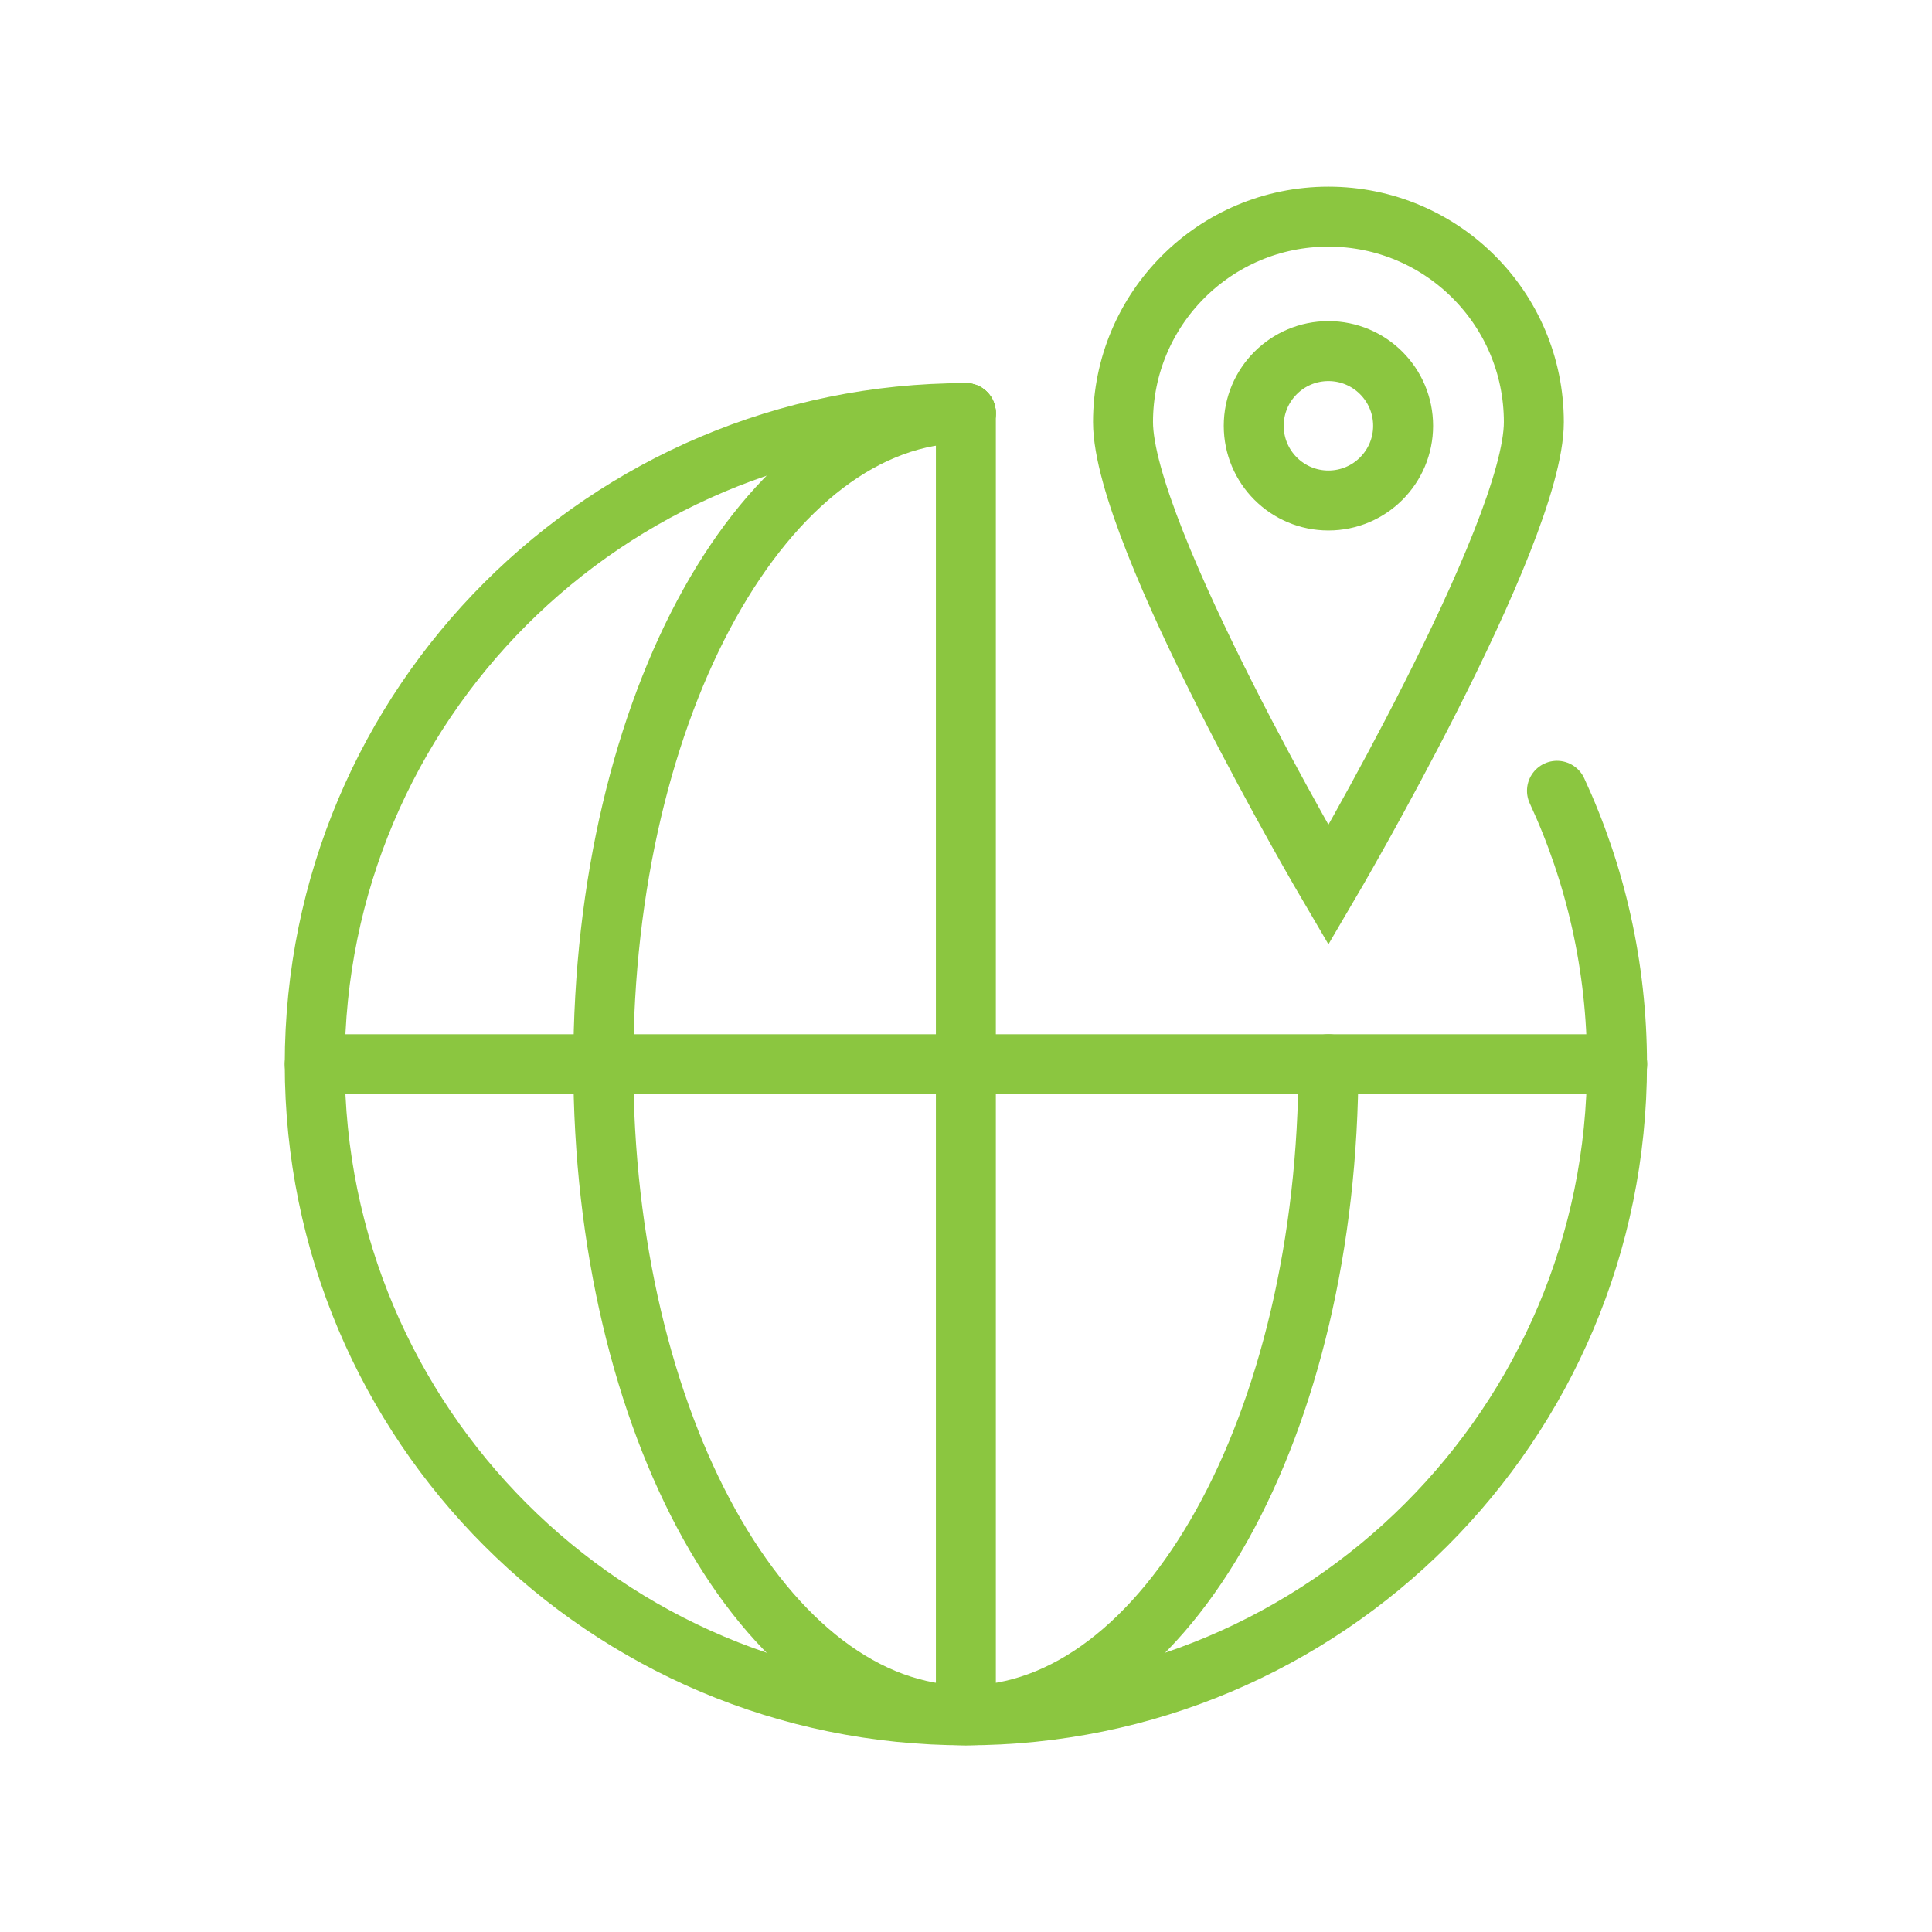 <?xml version="1.0" encoding="UTF-8"?>
<svg xmlns="http://www.w3.org/2000/svg" xmlns:xlink="http://www.w3.org/1999/xlink" version="1.1" id="Ebene_1" x="0px" y="0px" viewBox="0 0 837.8 837.8" style="enable-background:new 0 0 837.8 837.8;" xml:space="preserve">
<style type="text/css">
	.st0{fill:none;}
	.st1{fill:none;stroke:#8BC640;stroke-width:26;stroke-linecap:round;stroke-miterlimit:10;}
</style>
<rect class="st0" width="837.8" height="837.8"></rect>
<g>
	<g>
		<path class="st1" d="M675.171,342.919c16.706,36.054,26.03,76.225,26.03,118.575    c0,155.941-126.415,282.356-282.356,282.356s-282.356-126.415-282.356-282.356    s126.415-282.356,282.356-282.356"></path>
		<path class="st1" d="M576.065,461.494c0,155.941-70.39,282.356-157.221,282.356    s-157.221-126.415-157.221-282.356s70.39-282.356,157.221-282.356"></path>
		<line class="st1" x1="136.489" y1="461.494" x2="701.311" y2="461.494"></line>
		<line class="st1" x1="418.845" y1="179.139" x2="418.845" y2="740.641"></line>
	</g>
	<g>
		<g>
			<g>
				<path class="st1" d="M665.141,183.025c0,49.195-89.075,200.803-89.075,200.803      s-89.075-151.608-89.075-200.803s39.88-89.075,89.075-89.075      S665.141,133.83,665.141,183.025z"></path>
				<circle class="st1" cx="576.065" cy="184.645" r="32.391"></circle>
			</g>
		</g>
	</g>
</g>
</svg>
